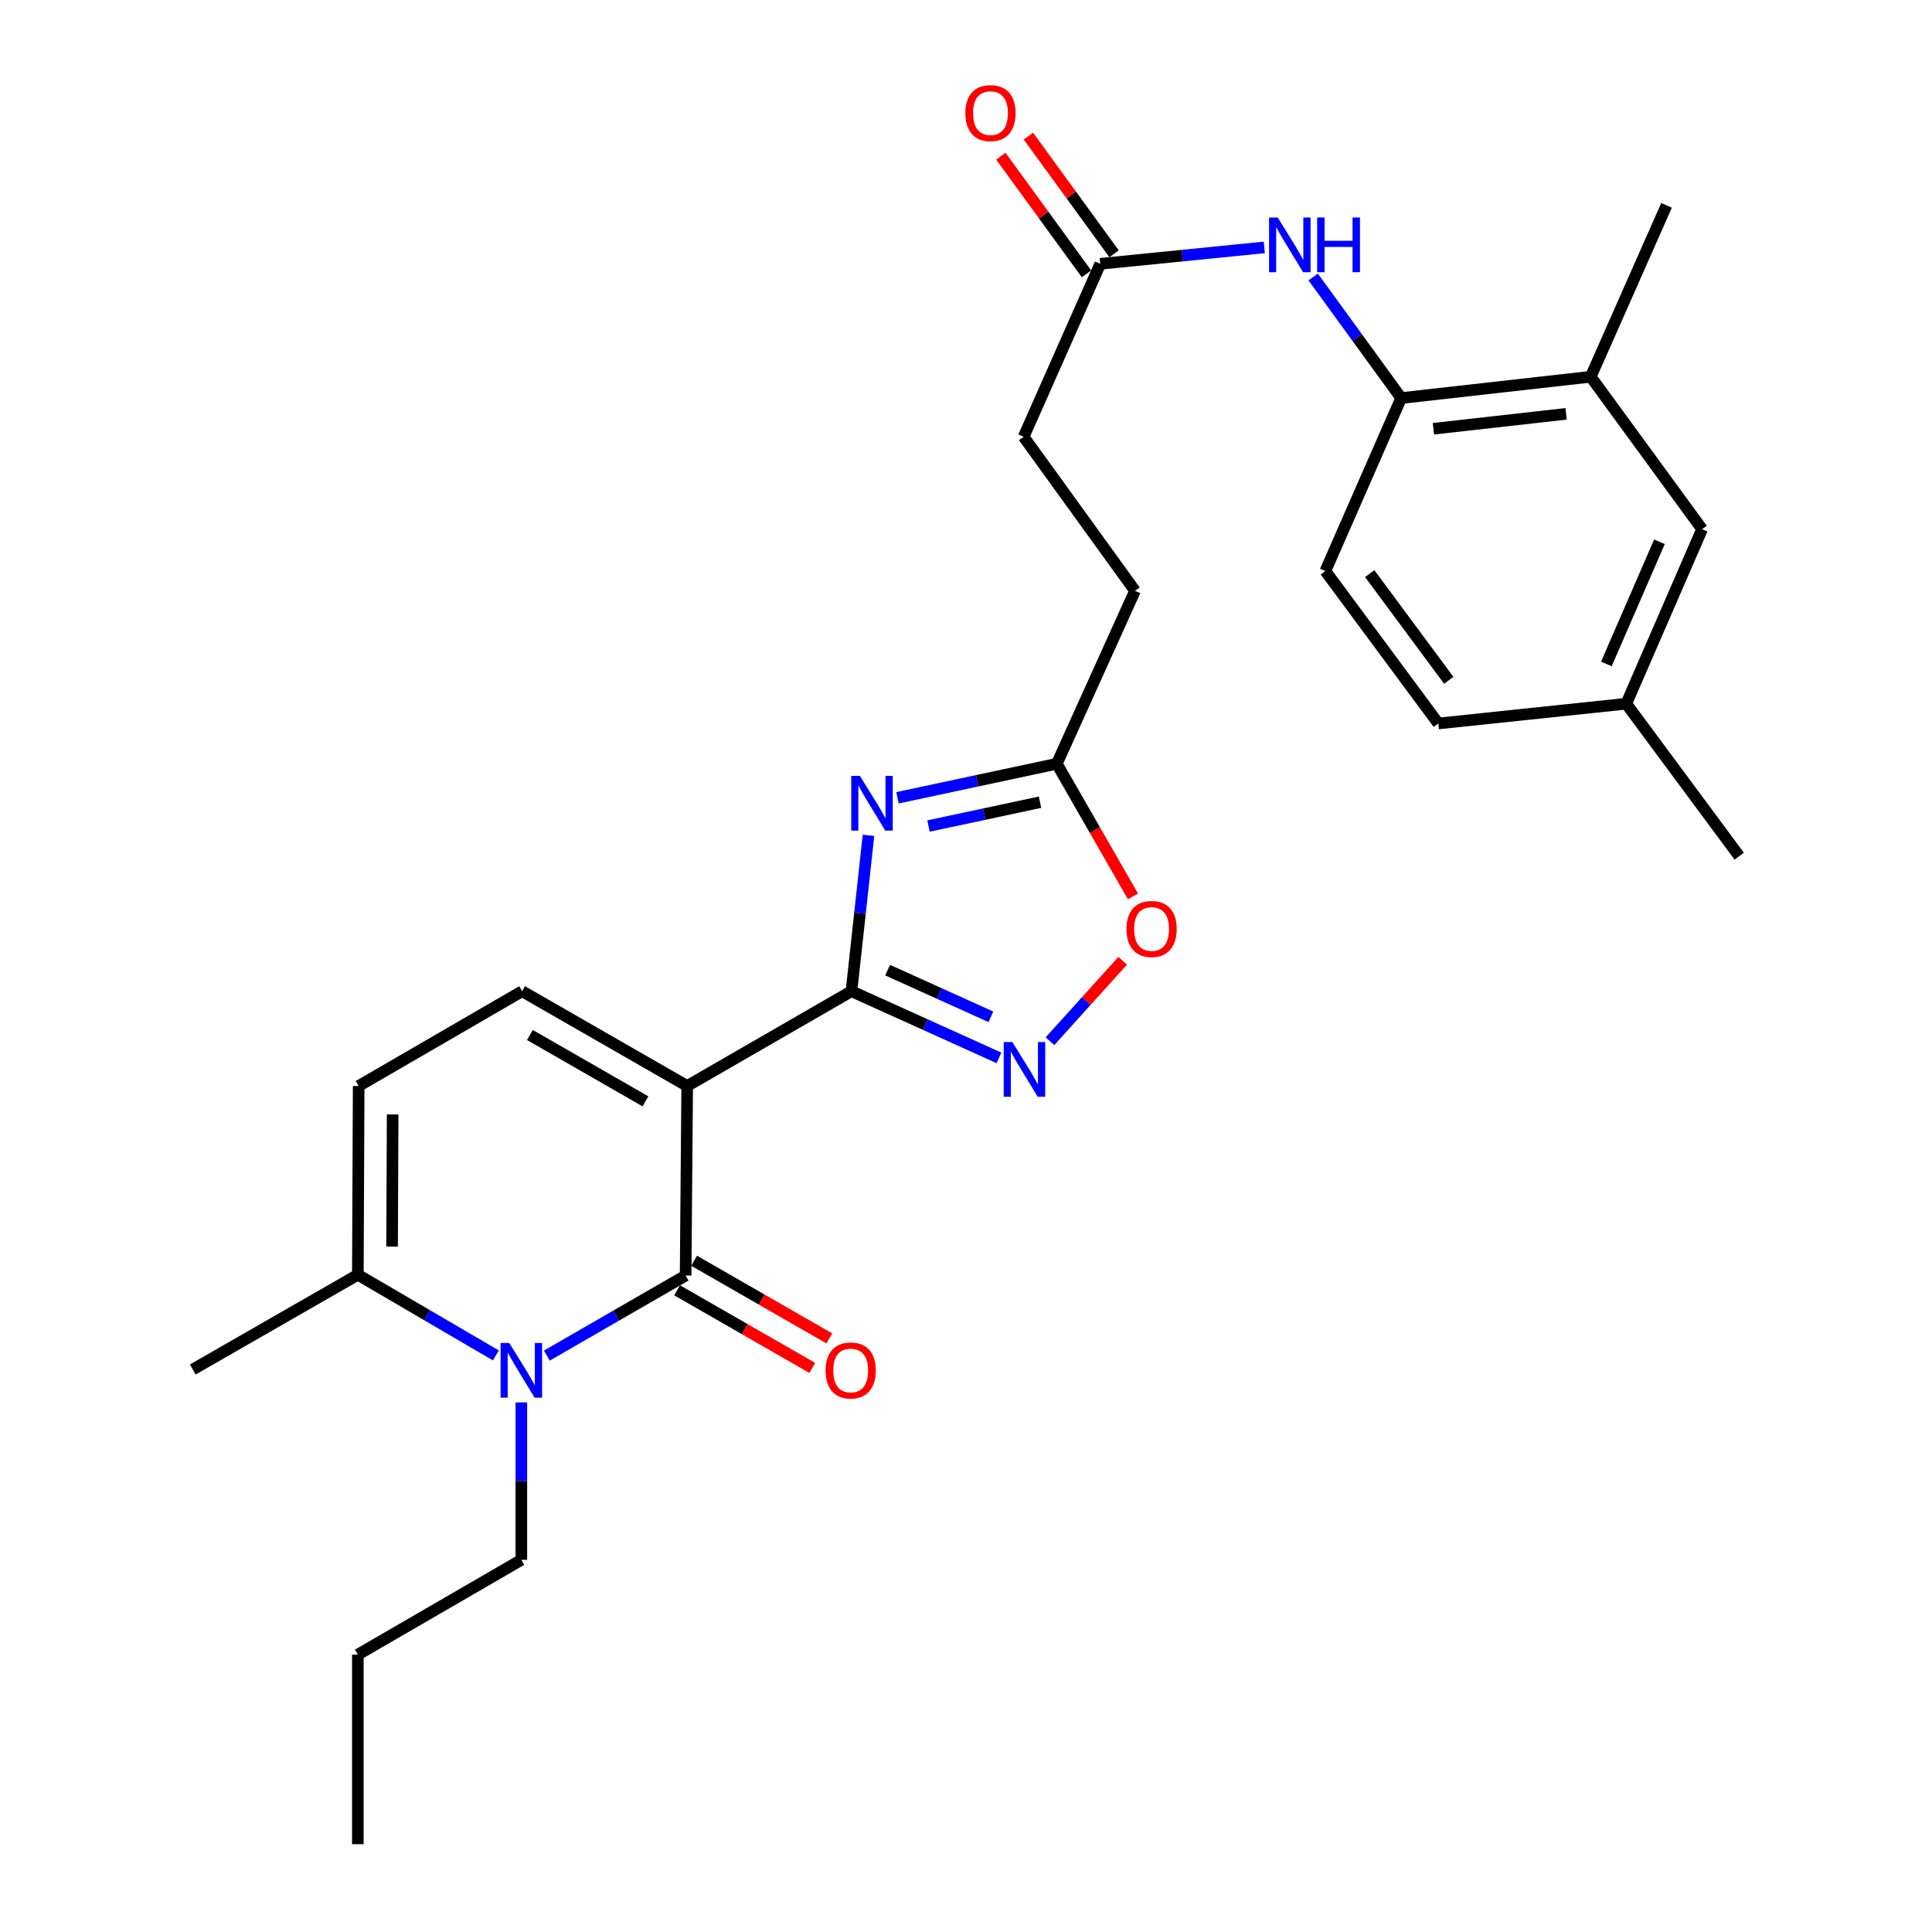 <?xml version='1.0' encoding='iso-8859-1'?>
<svg version='1.1' baseProfile='full'
              xmlns='http://www.w3.org/2000/svg'
                      xmlns:rdkit='http://www.rdkit.org/xml'
                      xmlns:xlink='http://www.w3.org/1999/xlink'
                  xml:space='preserve'
width='1000px' height='1000px' viewBox='0 0 1000 1000'>
<!-- END OF HEADER -->
<rect style='opacity:1.0;fill:#FFFFFF;stroke:none' width='1000' height='1000' x='0' y='0'> </rect>
<path class='bond-0' d='M 355.688,562.107 L 354.874,660.214' style='fill:none;fill-rule:evenodd;stroke:#000000;stroke-width:6px;stroke-linecap:butt;stroke-linejoin:miter;stroke-opacity:1' />
<path class='bond-1' d='M 355.688,562.107 L 440.714,513.048' style='fill:none;fill-rule:evenodd;stroke:#000000;stroke-width:6px;stroke-linecap:butt;stroke-linejoin:miter;stroke-opacity:1' />
<path class='bond-5' d='M 355.688,562.107 L 270.25,513.048' style='fill:none;fill-rule:evenodd;stroke:#000000;stroke-width:6px;stroke-linecap:butt;stroke-linejoin:miter;stroke-opacity:1' />
<path class='bond-5' d='M 334.083,570.055 L 274.276,535.714' style='fill:none;fill-rule:evenodd;stroke:#000000;stroke-width:6px;stroke-linecap:butt;stroke-linejoin:miter;stroke-opacity:1' />
<path class='bond-3' d='M 354.874,660.214 L 318.958,680.937' style='fill:none;fill-rule:evenodd;stroke:#000000;stroke-width:6px;stroke-linecap:butt;stroke-linejoin:miter;stroke-opacity:1' />
<path class='bond-3' d='M 318.958,680.937 L 283.042,701.66' style='fill:none;fill-rule:evenodd;stroke:#0000FF;stroke-width:6px;stroke-linecap:butt;stroke-linejoin:miter;stroke-opacity:1' />
<path class='bond-14' d='M 350.479,667.867 L 385.467,687.957' style='fill:none;fill-rule:evenodd;stroke:#000000;stroke-width:6px;stroke-linecap:butt;stroke-linejoin:miter;stroke-opacity:1' />
<path class='bond-14' d='M 385.467,687.957 L 420.454,708.047' style='fill:none;fill-rule:evenodd;stroke:#FF0000;stroke-width:6px;stroke-linecap:butt;stroke-linejoin:miter;stroke-opacity:1' />
<path class='bond-14' d='M 359.268,652.561 L 394.256,672.651' style='fill:none;fill-rule:evenodd;stroke:#000000;stroke-width:6px;stroke-linecap:butt;stroke-linejoin:miter;stroke-opacity:1' />
<path class='bond-14' d='M 394.256,672.651 L 429.243,692.74' style='fill:none;fill-rule:evenodd;stroke:#FF0000;stroke-width:6px;stroke-linecap:butt;stroke-linejoin:miter;stroke-opacity:1' />
<path class='bond-2' d='M 440.714,513.048 L 445.122,472.705' style='fill:none;fill-rule:evenodd;stroke:#000000;stroke-width:6px;stroke-linecap:butt;stroke-linejoin:miter;stroke-opacity:1' />
<path class='bond-2' d='M 445.122,472.705 L 449.529,432.362' style='fill:none;fill-rule:evenodd;stroke:#0000FF;stroke-width:6px;stroke-linecap:butt;stroke-linejoin:miter;stroke-opacity:1' />
<path class='bond-4' d='M 440.714,513.048 L 478.889,530.305' style='fill:none;fill-rule:evenodd;stroke:#000000;stroke-width:6px;stroke-linecap:butt;stroke-linejoin:miter;stroke-opacity:1' />
<path class='bond-4' d='M 478.889,530.305 L 517.064,547.561' style='fill:none;fill-rule:evenodd;stroke:#0000FF;stroke-width:6px;stroke-linecap:butt;stroke-linejoin:miter;stroke-opacity:1' />
<path class='bond-4' d='M 459.437,502.142 L 486.159,514.221' style='fill:none;fill-rule:evenodd;stroke:#000000;stroke-width:6px;stroke-linecap:butt;stroke-linejoin:miter;stroke-opacity:1' />
<path class='bond-4' d='M 486.159,514.221 L 512.882,526.301' style='fill:none;fill-rule:evenodd;stroke:#0000FF;stroke-width:6px;stroke-linecap:butt;stroke-linejoin:miter;stroke-opacity:1' />
<path class='bond-7' d='M 464.529,412.938 L 505.764,404.129' style='fill:none;fill-rule:evenodd;stroke:#0000FF;stroke-width:6px;stroke-linecap:butt;stroke-linejoin:miter;stroke-opacity:1' />
<path class='bond-7' d='M 505.764,404.129 L 546.999,395.32' style='fill:none;fill-rule:evenodd;stroke:#000000;stroke-width:6px;stroke-linecap:butt;stroke-linejoin:miter;stroke-opacity:1' />
<path class='bond-7' d='M 480.587,427.556 L 509.452,421.39' style='fill:none;fill-rule:evenodd;stroke:#0000FF;stroke-width:6px;stroke-linecap:butt;stroke-linejoin:miter;stroke-opacity:1' />
<path class='bond-7' d='M 509.452,421.39 L 538.316,415.223' style='fill:none;fill-rule:evenodd;stroke:#000000;stroke-width:6px;stroke-linecap:butt;stroke-linejoin:miter;stroke-opacity:1' />
<path class='bond-19' d='M 269.848,725.885 L 269.848,766.632' style='fill:none;fill-rule:evenodd;stroke:#0000FF;stroke-width:6px;stroke-linecap:butt;stroke-linejoin:miter;stroke-opacity:1' />
<path class='bond-19' d='M 269.848,766.632 L 269.848,807.38' style='fill:none;fill-rule:evenodd;stroke:#000000;stroke-width:6px;stroke-linecap:butt;stroke-linejoin:miter;stroke-opacity:1' />
<path class='bond-28' d='M 256.657,701.561 L 220.94,680.682' style='fill:none;fill-rule:evenodd;stroke:#0000FF;stroke-width:6px;stroke-linecap:butt;stroke-linejoin:miter;stroke-opacity:1' />
<path class='bond-28' d='M 220.94,680.682 L 185.223,659.802' style='fill:none;fill-rule:evenodd;stroke:#000000;stroke-width:6px;stroke-linecap:butt;stroke-linejoin:miter;stroke-opacity:1' />
<path class='bond-8' d='M 543.453,538.936 L 562.275,518.12' style='fill:none;fill-rule:evenodd;stroke:#0000FF;stroke-width:6px;stroke-linecap:butt;stroke-linejoin:miter;stroke-opacity:1' />
<path class='bond-8' d='M 562.275,518.12 L 581.097,497.304' style='fill:none;fill-rule:evenodd;stroke:#FF0000;stroke-width:6px;stroke-linecap:butt;stroke-linejoin:miter;stroke-opacity:1' />
<path class='bond-9' d='M 270.25,513.048 L 185.645,562.107' style='fill:none;fill-rule:evenodd;stroke:#000000;stroke-width:6px;stroke-linecap:butt;stroke-linejoin:miter;stroke-opacity:1' />
<path class='bond-6' d='M 185.223,659.802 L 185.645,562.107' style='fill:none;fill-rule:evenodd;stroke:#000000;stroke-width:6px;stroke-linecap:butt;stroke-linejoin:miter;stroke-opacity:1' />
<path class='bond-6' d='M 202.937,645.224 L 203.232,576.837' style='fill:none;fill-rule:evenodd;stroke:#000000;stroke-width:6px;stroke-linecap:butt;stroke-linejoin:miter;stroke-opacity:1' />
<path class='bond-23' d='M 185.223,659.802 L 99.785,708.851' style='fill:none;fill-rule:evenodd;stroke:#000000;stroke-width:6px;stroke-linecap:butt;stroke-linejoin:miter;stroke-opacity:1' />
<path class='bond-18' d='M 546.999,395.32 L 587.478,305.802' style='fill:none;fill-rule:evenodd;stroke:#000000;stroke-width:6px;stroke-linecap:butt;stroke-linejoin:miter;stroke-opacity:1' />
<path class='bond-29' d='M 546.999,395.32 L 566.71,429.647' style='fill:none;fill-rule:evenodd;stroke:#000000;stroke-width:6px;stroke-linecap:butt;stroke-linejoin:miter;stroke-opacity:1' />
<path class='bond-29' d='M 566.71,429.647 L 586.421,463.975' style='fill:none;fill-rule:evenodd;stroke:#FF0000;stroke-width:6px;stroke-linecap:butt;stroke-linejoin:miter;stroke-opacity:1' />
<path class='bond-10' d='M 654.406,128.059 L 611.955,132.307' style='fill:none;fill-rule:evenodd;stroke:#0000FF;stroke-width:6px;stroke-linecap:butt;stroke-linejoin:miter;stroke-opacity:1' />
<path class='bond-10' d='M 611.955,132.307 L 569.504,136.554' style='fill:none;fill-rule:evenodd;stroke:#000000;stroke-width:6px;stroke-linecap:butt;stroke-linejoin:miter;stroke-opacity:1' />
<path class='bond-11' d='M 679.684,143.349 L 702.467,174.693' style='fill:none;fill-rule:evenodd;stroke:#0000FF;stroke-width:6px;stroke-linecap:butt;stroke-linejoin:miter;stroke-opacity:1' />
<path class='bond-11' d='M 702.467,174.693 L 725.249,206.038' style='fill:none;fill-rule:evenodd;stroke:#000000;stroke-width:6px;stroke-linecap:butt;stroke-linejoin:miter;stroke-opacity:1' />
<path class='bond-13' d='M 725.249,206.038 L 823.357,195.006' style='fill:none;fill-rule:evenodd;stroke:#000000;stroke-width:6px;stroke-linecap:butt;stroke-linejoin:miter;stroke-opacity:1' />
<path class='bond-13' d='M 741.938,221.923 L 810.613,214.201' style='fill:none;fill-rule:evenodd;stroke:#000000;stroke-width:6px;stroke-linecap:butt;stroke-linejoin:miter;stroke-opacity:1' />
<path class='bond-17' d='M 725.249,206.038 L 686.007,295.565' style='fill:none;fill-rule:evenodd;stroke:#000000;stroke-width:6px;stroke-linecap:butt;stroke-linejoin:miter;stroke-opacity:1' />
<path class='bond-12' d='M 569.504,136.554 L 529.839,226.081' style='fill:none;fill-rule:evenodd;stroke:#000000;stroke-width:6px;stroke-linecap:butt;stroke-linejoin:miter;stroke-opacity:1' />
<path class='bond-16' d='M 576.639,131.36 L 554.472,100.906' style='fill:none;fill-rule:evenodd;stroke:#000000;stroke-width:6px;stroke-linecap:butt;stroke-linejoin:miter;stroke-opacity:1' />
<path class='bond-16' d='M 554.472,100.906 L 532.305,70.451' style='fill:none;fill-rule:evenodd;stroke:#FF0000;stroke-width:6px;stroke-linecap:butt;stroke-linejoin:miter;stroke-opacity:1' />
<path class='bond-16' d='M 562.368,141.747 L 540.201,111.293' style='fill:none;fill-rule:evenodd;stroke:#000000;stroke-width:6px;stroke-linecap:butt;stroke-linejoin:miter;stroke-opacity:1' />
<path class='bond-16' d='M 540.201,111.293 L 518.035,80.838' style='fill:none;fill-rule:evenodd;stroke:#FF0000;stroke-width:6px;stroke-linecap:butt;stroke-linejoin:miter;stroke-opacity:1' />
<path class='bond-15' d='M 823.357,195.006 L 881.005,273.904' style='fill:none;fill-rule:evenodd;stroke:#000000;stroke-width:6px;stroke-linecap:butt;stroke-linejoin:miter;stroke-opacity:1' />
<path class='bond-24' d='M 823.357,195.006 L 862.6,106.293' style='fill:none;fill-rule:evenodd;stroke:#000000;stroke-width:6px;stroke-linecap:butt;stroke-linejoin:miter;stroke-opacity:1' />
<path class='bond-30' d='M 881.005,273.904 L 841.752,364.245' style='fill:none;fill-rule:evenodd;stroke:#000000;stroke-width:6px;stroke-linecap:butt;stroke-linejoin:miter;stroke-opacity:1' />
<path class='bond-30' d='M 858.929,280.421 L 831.452,343.66' style='fill:none;fill-rule:evenodd;stroke:#000000;stroke-width:6px;stroke-linecap:butt;stroke-linejoin:miter;stroke-opacity:1' />
<path class='bond-22' d='M 686.007,295.565 L 744.459,374.472' style='fill:none;fill-rule:evenodd;stroke:#000000;stroke-width:6px;stroke-linecap:butt;stroke-linejoin:miter;stroke-opacity:1' />
<path class='bond-22' d='M 708.957,296.895 L 749.874,352.13' style='fill:none;fill-rule:evenodd;stroke:#000000;stroke-width:6px;stroke-linecap:butt;stroke-linejoin:miter;stroke-opacity:1' />
<path class='bond-20' d='M 587.478,305.802 L 529.839,226.081' style='fill:none;fill-rule:evenodd;stroke:#000000;stroke-width:6px;stroke-linecap:butt;stroke-linejoin:miter;stroke-opacity:1' />
<path class='bond-26' d='M 269.848,807.38 L 185.223,856.438' style='fill:none;fill-rule:evenodd;stroke:#000000;stroke-width:6px;stroke-linecap:butt;stroke-linejoin:miter;stroke-opacity:1' />
<path class='bond-21' d='M 841.752,364.245 L 744.459,374.472' style='fill:none;fill-rule:evenodd;stroke:#000000;stroke-width:6px;stroke-linecap:butt;stroke-linejoin:miter;stroke-opacity:1' />
<path class='bond-25' d='M 841.752,364.245 L 900.215,443.152' style='fill:none;fill-rule:evenodd;stroke:#000000;stroke-width:6px;stroke-linecap:butt;stroke-linejoin:miter;stroke-opacity:1' />
<path class='bond-27' d='M 185.223,856.438 L 185.223,954.545' style='fill:none;fill-rule:evenodd;stroke:#000000;stroke-width:6px;stroke-linecap:butt;stroke-linejoin:miter;stroke-opacity:1' />
<path  class='atom-3' d='M 445.084 401.595
L 454.364 416.595
Q 455.284 418.075, 456.764 420.755
Q 458.244 423.435, 458.324 423.595
L 458.324 401.595
L 462.084 401.595
L 462.084 429.915
L 458.204 429.915
L 448.244 413.515
Q 447.084 411.595, 445.844 409.395
Q 444.644 407.195, 444.284 406.515
L 444.284 429.915
L 440.604 429.915
L 440.604 401.595
L 445.084 401.595
' fill='#0000FF'/>
<path  class='atom-4' d='M 263.588 695.113
L 272.868 710.113
Q 273.788 711.593, 275.268 714.273
Q 276.748 716.953, 276.828 717.113
L 276.828 695.113
L 280.588 695.113
L 280.588 723.433
L 276.708 723.433
L 266.748 707.033
Q 265.588 705.113, 264.348 702.913
Q 263.148 700.713, 262.788 700.033
L 262.788 723.433
L 259.108 723.433
L 259.108 695.113
L 263.588 695.113
' fill='#0000FF'/>
<path  class='atom-5' d='M 524.001 539.367
L 533.281 554.367
Q 534.201 555.847, 535.681 558.527
Q 537.161 561.207, 537.241 561.367
L 537.241 539.367
L 541.001 539.367
L 541.001 567.687
L 537.121 567.687
L 527.161 551.287
Q 526.001 549.367, 524.761 547.167
Q 523.561 544.967, 523.201 544.287
L 523.201 567.687
L 519.521 567.687
L 519.521 539.367
L 524.001 539.367
' fill='#0000FF'/>
<path  class='atom-9' d='M 583.058 480.838
Q 583.058 474.038, 586.418 470.238
Q 589.778 466.438, 596.058 466.438
Q 602.338 466.438, 605.698 470.238
Q 609.058 474.038, 609.058 480.838
Q 609.058 487.718, 605.658 491.638
Q 602.258 495.518, 596.058 495.518
Q 589.818 495.518, 586.418 491.638
Q 583.058 487.758, 583.058 480.838
M 596.058 492.318
Q 600.378 492.318, 602.698 489.438
Q 605.058 486.518, 605.058 480.838
Q 605.058 475.278, 602.698 472.478
Q 600.378 469.638, 596.058 469.638
Q 591.738 469.638, 589.378 472.438
Q 587.058 475.238, 587.058 480.838
Q 587.058 486.558, 589.378 489.438
Q 591.738 492.318, 596.058 492.318
' fill='#FF0000'/>
<path  class='atom-11' d='M 661.351 112.578
L 670.631 127.578
Q 671.551 129.058, 673.031 131.738
Q 674.511 134.418, 674.591 134.578
L 674.591 112.578
L 678.351 112.578
L 678.351 140.898
L 674.471 140.898
L 664.511 124.498
Q 663.351 122.578, 662.111 120.378
Q 660.911 118.178, 660.551 117.498
L 660.551 140.898
L 656.871 140.898
L 656.871 112.578
L 661.351 112.578
' fill='#0000FF'/>
<path  class='atom-11' d='M 681.751 112.578
L 685.591 112.578
L 685.591 124.618
L 700.071 124.618
L 700.071 112.578
L 703.911 112.578
L 703.911 140.898
L 700.071 140.898
L 700.071 127.818
L 685.591 127.818
L 685.591 140.898
L 681.751 140.898
L 681.751 112.578
' fill='#0000FF'/>
<path  class='atom-15' d='M 427.312 709.353
Q 427.312 702.553, 430.672 698.753
Q 434.032 694.953, 440.312 694.953
Q 446.592 694.953, 449.952 698.753
Q 453.312 702.553, 453.312 709.353
Q 453.312 716.233, 449.912 720.153
Q 446.512 724.033, 440.312 724.033
Q 434.072 724.033, 430.672 720.153
Q 427.312 716.273, 427.312 709.353
M 440.312 720.833
Q 444.632 720.833, 446.952 717.953
Q 449.312 715.033, 449.312 709.353
Q 449.312 703.793, 446.952 700.993
Q 444.632 698.153, 440.312 698.153
Q 435.992 698.153, 433.632 700.953
Q 431.312 703.753, 431.312 709.353
Q 431.312 715.073, 433.632 717.953
Q 435.992 720.833, 440.312 720.833
' fill='#FF0000'/>
<path  class='atom-17' d='M 499.669 58.55
Q 499.669 51.75, 503.029 47.95
Q 506.389 44.15, 512.669 44.15
Q 518.949 44.15, 522.309 47.95
Q 525.669 51.75, 525.669 58.55
Q 525.669 65.43, 522.269 69.35
Q 518.869 73.23, 512.669 73.23
Q 506.429 73.23, 503.029 69.35
Q 499.669 65.47, 499.669 58.55
M 512.669 70.03
Q 516.989 70.03, 519.309 67.15
Q 521.669 64.23, 521.669 58.55
Q 521.669 52.99, 519.309 50.19
Q 516.989 47.35, 512.669 47.35
Q 508.349 47.35, 505.989 50.15
Q 503.669 52.95, 503.669 58.55
Q 503.669 64.27, 505.989 67.15
Q 508.349 70.03, 512.669 70.03
' fill='#FF0000'/>
</svg>
